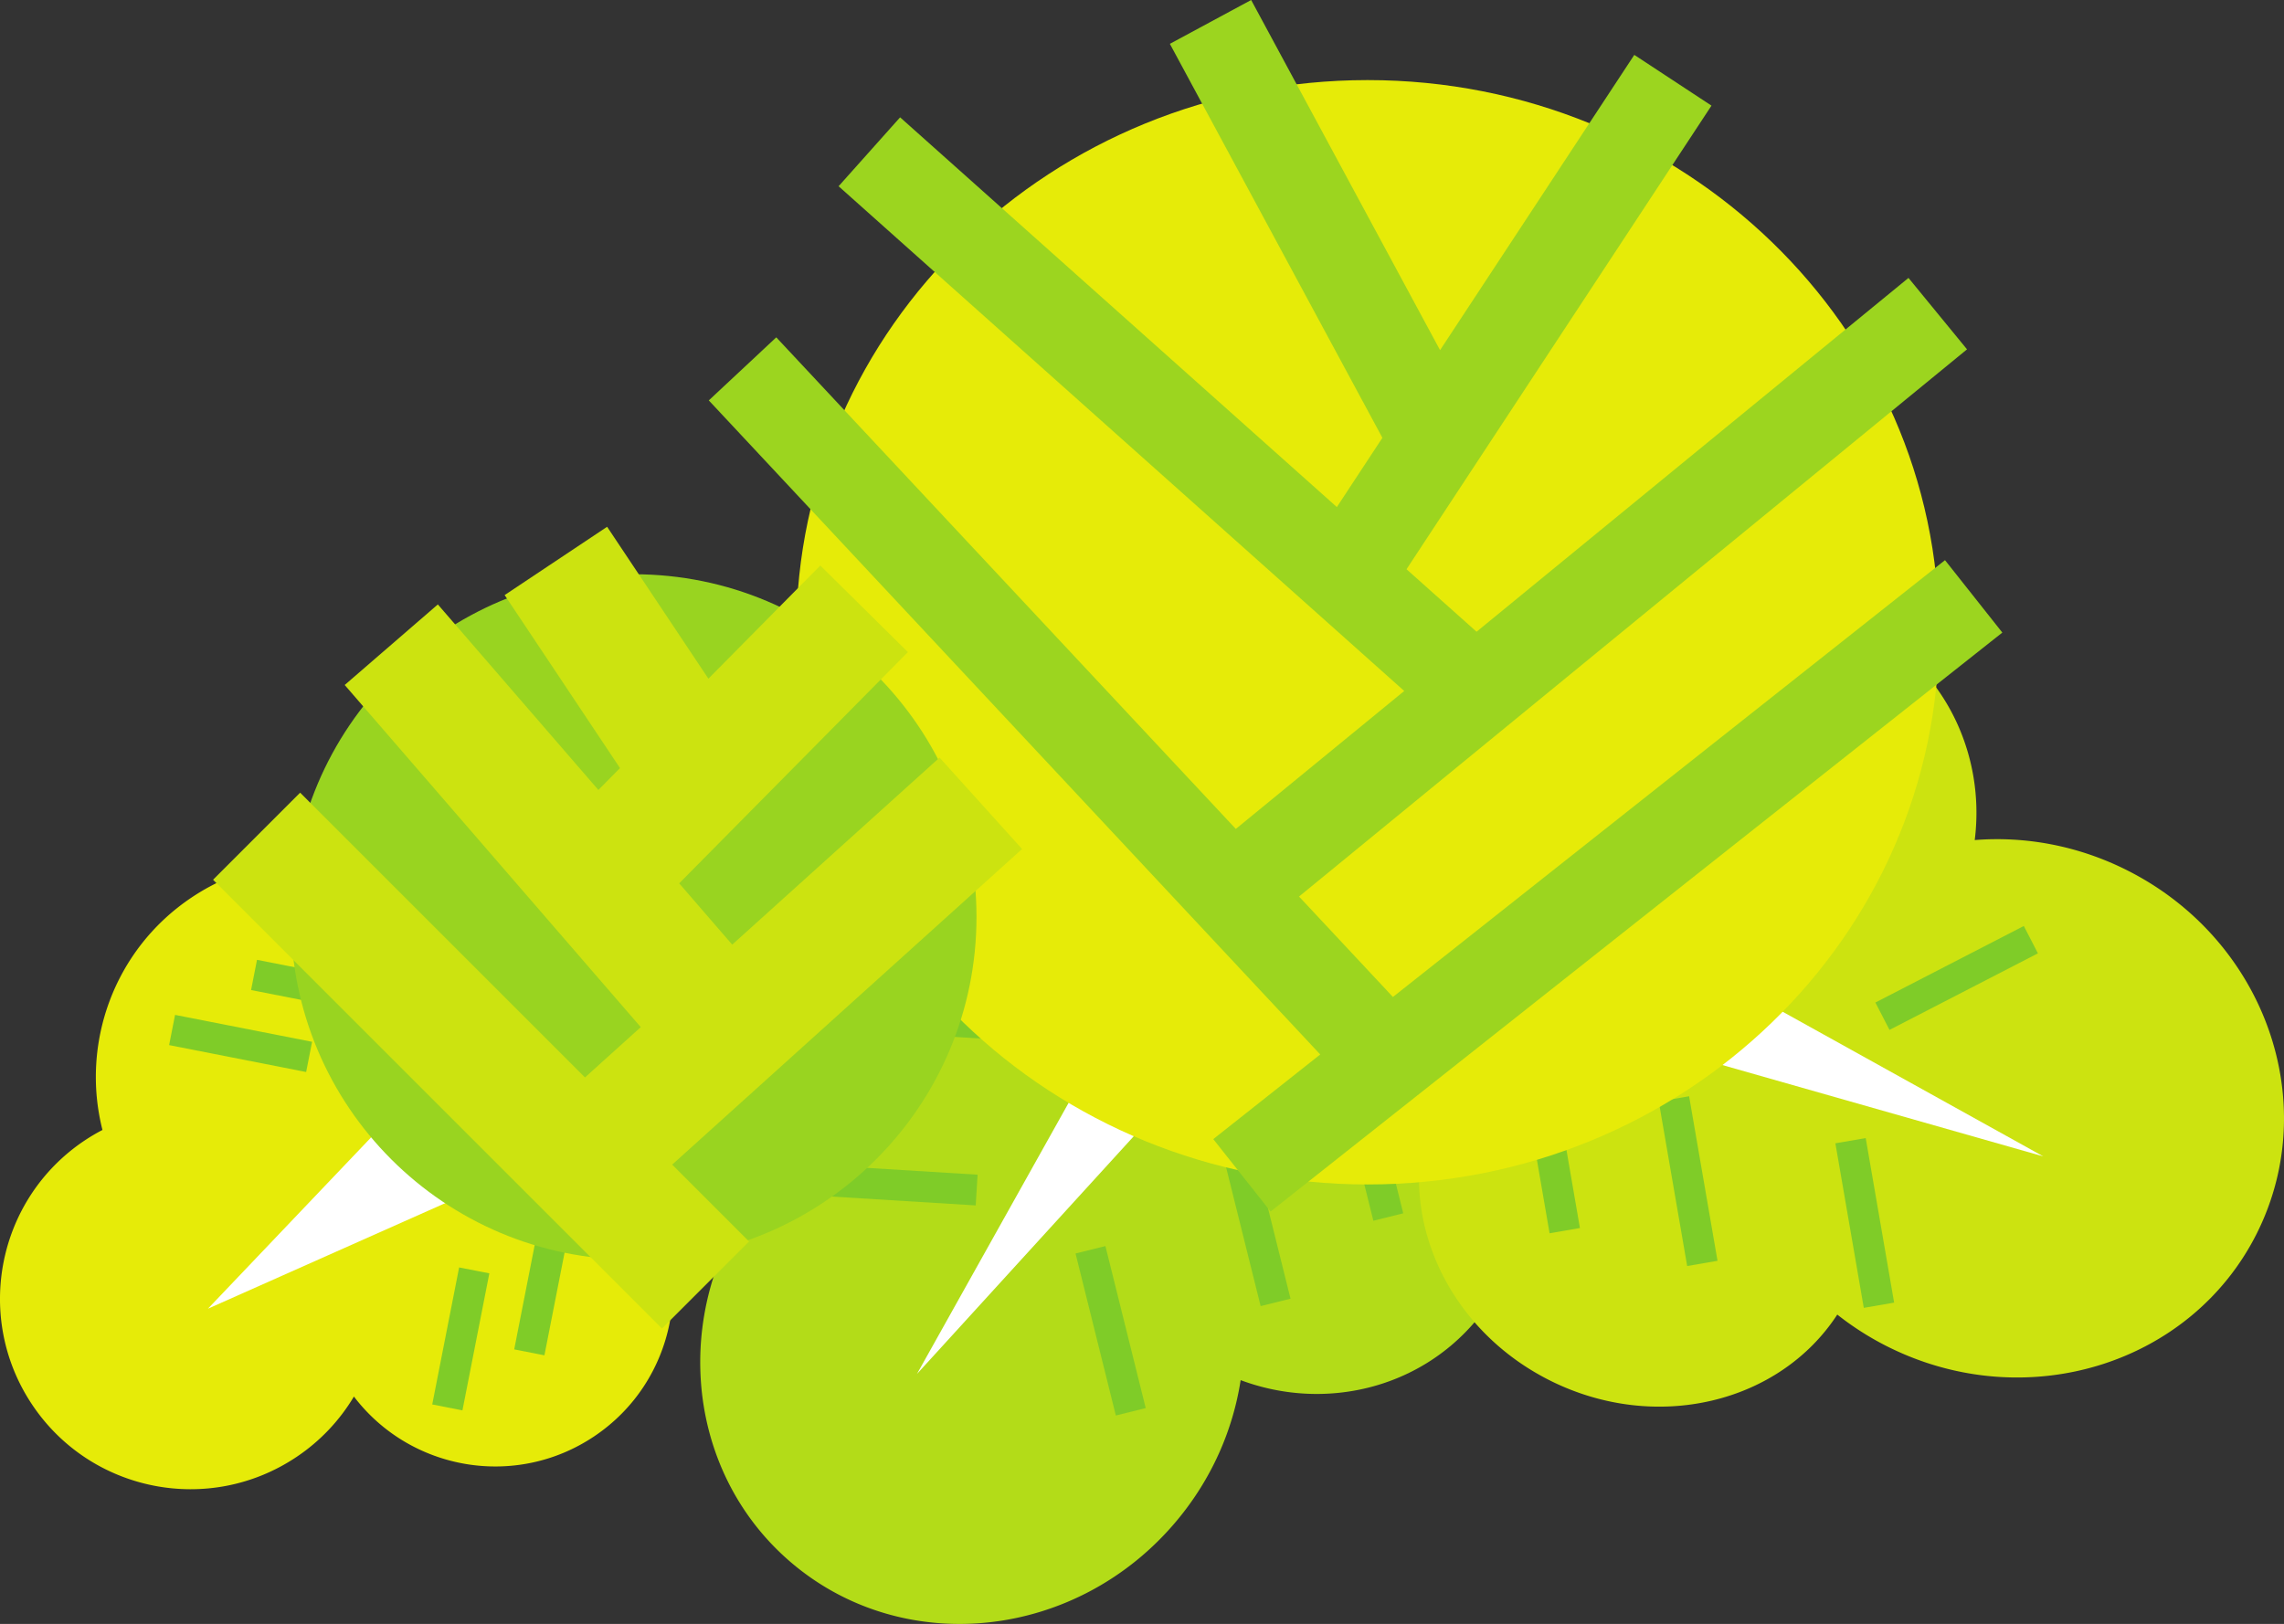 <svg xmlns="http://www.w3.org/2000/svg" width="370.904" height="263.777"><rect width="100%" height="100%" fill="#333333" stroke="none"/><path fill="#e6eb08" d="M16.64 183.54a30.748 30.748 0 0 0-2.956 1.75c-14.18 9.528-17.95 28.743-8.426 42.923 9.527 14.18 28.742 17.949 42.922 8.421a30.751 30.751 0 0 0 9.293-9.792c9.187 12.058 26.297 15.015 39.043 6.449 13.234-8.89 16.754-26.824 7.863-40.059-4.617-6.867-11.668-11.11-19.234-12.367 1.484-8.578-.2-17.715-5.434-25.508-10.797-16.07-32.574-20.344-48.644-9.547-12.637 8.492-17.973 23.774-14.426 37.73"/><path fill="#fff" d="m104.633 181.04-70.867 31.532 55.004-57.758zm0 0"/><path fill="none" stroke="#7fcc28" stroke-width="5" d="m72.645 228.607 4.367-22.258m8.945 13.313 4.367-22.254m-62.378-30.106 22.253 4.372m-8.945-13.313 22.258 4.367"/><path fill="#b3dc18" d="M131.887 136.908c-12.254 14.715-12.121 35.336-.27 47.789a47.39 47.39 0 0 0-7.023 6.848c-16.031 19.25-14.129 47.261 4.246 62.562 18.375 15.3 46.27 12.098 62.297-7.152 5.676-6.813 9.09-14.723 10.336-22.778 13.406 5.016 28.86 1.555 38.293-9.773 12.02-14.437 9.707-36.184-5.168-48.57a36.551 36.551 0 0 0-3.512-2.575l.567-1.082-59.762-37.582c-13.453-4.644-29.617-.16-40.004 12.313"/><path fill="#fff" d="m214.54 151.19-18.579-12.153-47.055 84.137zm0 0"/><path fill="none" stroke="#7fcc28" stroke-width="5" d="m183.63 229.318-6.544-26.316m30.059 8.547-6.547-26.317m24.852 12.449-6.544-26.316m-87.371 20.269 27.067 1.668m-13.848-28.012 27.07 1.669m-16.746-22.184 27.067 1.672"/><path fill="#cce310" d="M251.793 224.279c17.145 8.531 37.18 3.648 46.567-10.75a47.528 47.528 0 0 0 8.28 5.254c22.427 11.164 49.247 2.86 59.903-18.547 10.656-21.41 1.113-47.812-21.316-58.977-7.934-3.949-16.422-5.449-24.547-4.808 1.793-14.2-5.137-28.438-18.332-35.008-16.82-8.371-37.45-1.11-46.074 16.219a36.35 36.35 0 0 0-1.696 4.012l-1.183-.305-22.801 66.82c-1.418 14.156 6.668 28.856 21.2 36.09"/><path fill="#fff" d="m246.645 140.556-7.543 20.88 92.715 26.398zm0 0"/><path fill="none" stroke="#7fcc28" stroke-width="5" d="m329.797 152.63-24.101 12.434m1.39-31.219-24.101 12.43m6.39-27.047-24.105 12.43m39.86 80.352-4.614-26.727m-24.066 19.934-4.614-26.727m-17.73 21.406-4.61-26.722"/><path fill="#e6eb08" d="M222.094 192.392c51.242 0 92.785-40.156 92.785-89.691 0-49.535-41.543-89.692-92.785-89.692s-92.785 40.157-92.785 89.692 41.543 89.691 92.785 89.691"/><path fill="none" stroke="#9cd51f" stroke-width="15" d="M120.582 59.916 229.383 176.33m-27.703-32.805 112.996-92.582m-173.5-26.289 101.328 90.441M218.45 93.95l53.214-80.913M196.578 3.56l34.993 64.88M201.68 190.908l118.828-94.04"/><path fill="#99d420" d="M102.906 204.615c30.747 0 55.668-24.922 55.668-55.668s-24.921-55.672-55.668-55.672c-30.746 0-55.671 24.926-55.671 55.672s24.925 55.668 55.671 55.668"/><path fill="#cce310" stroke="#cce310" stroke-width="20" d="m41.668 135.822 72.903 72.902M94.64 188.799l64.638-58.32M63.54 104.72l52.972 61.235m-18.953-23.813 42.765-43.254M90.27 91.111l22.355 33.535"/></svg>

